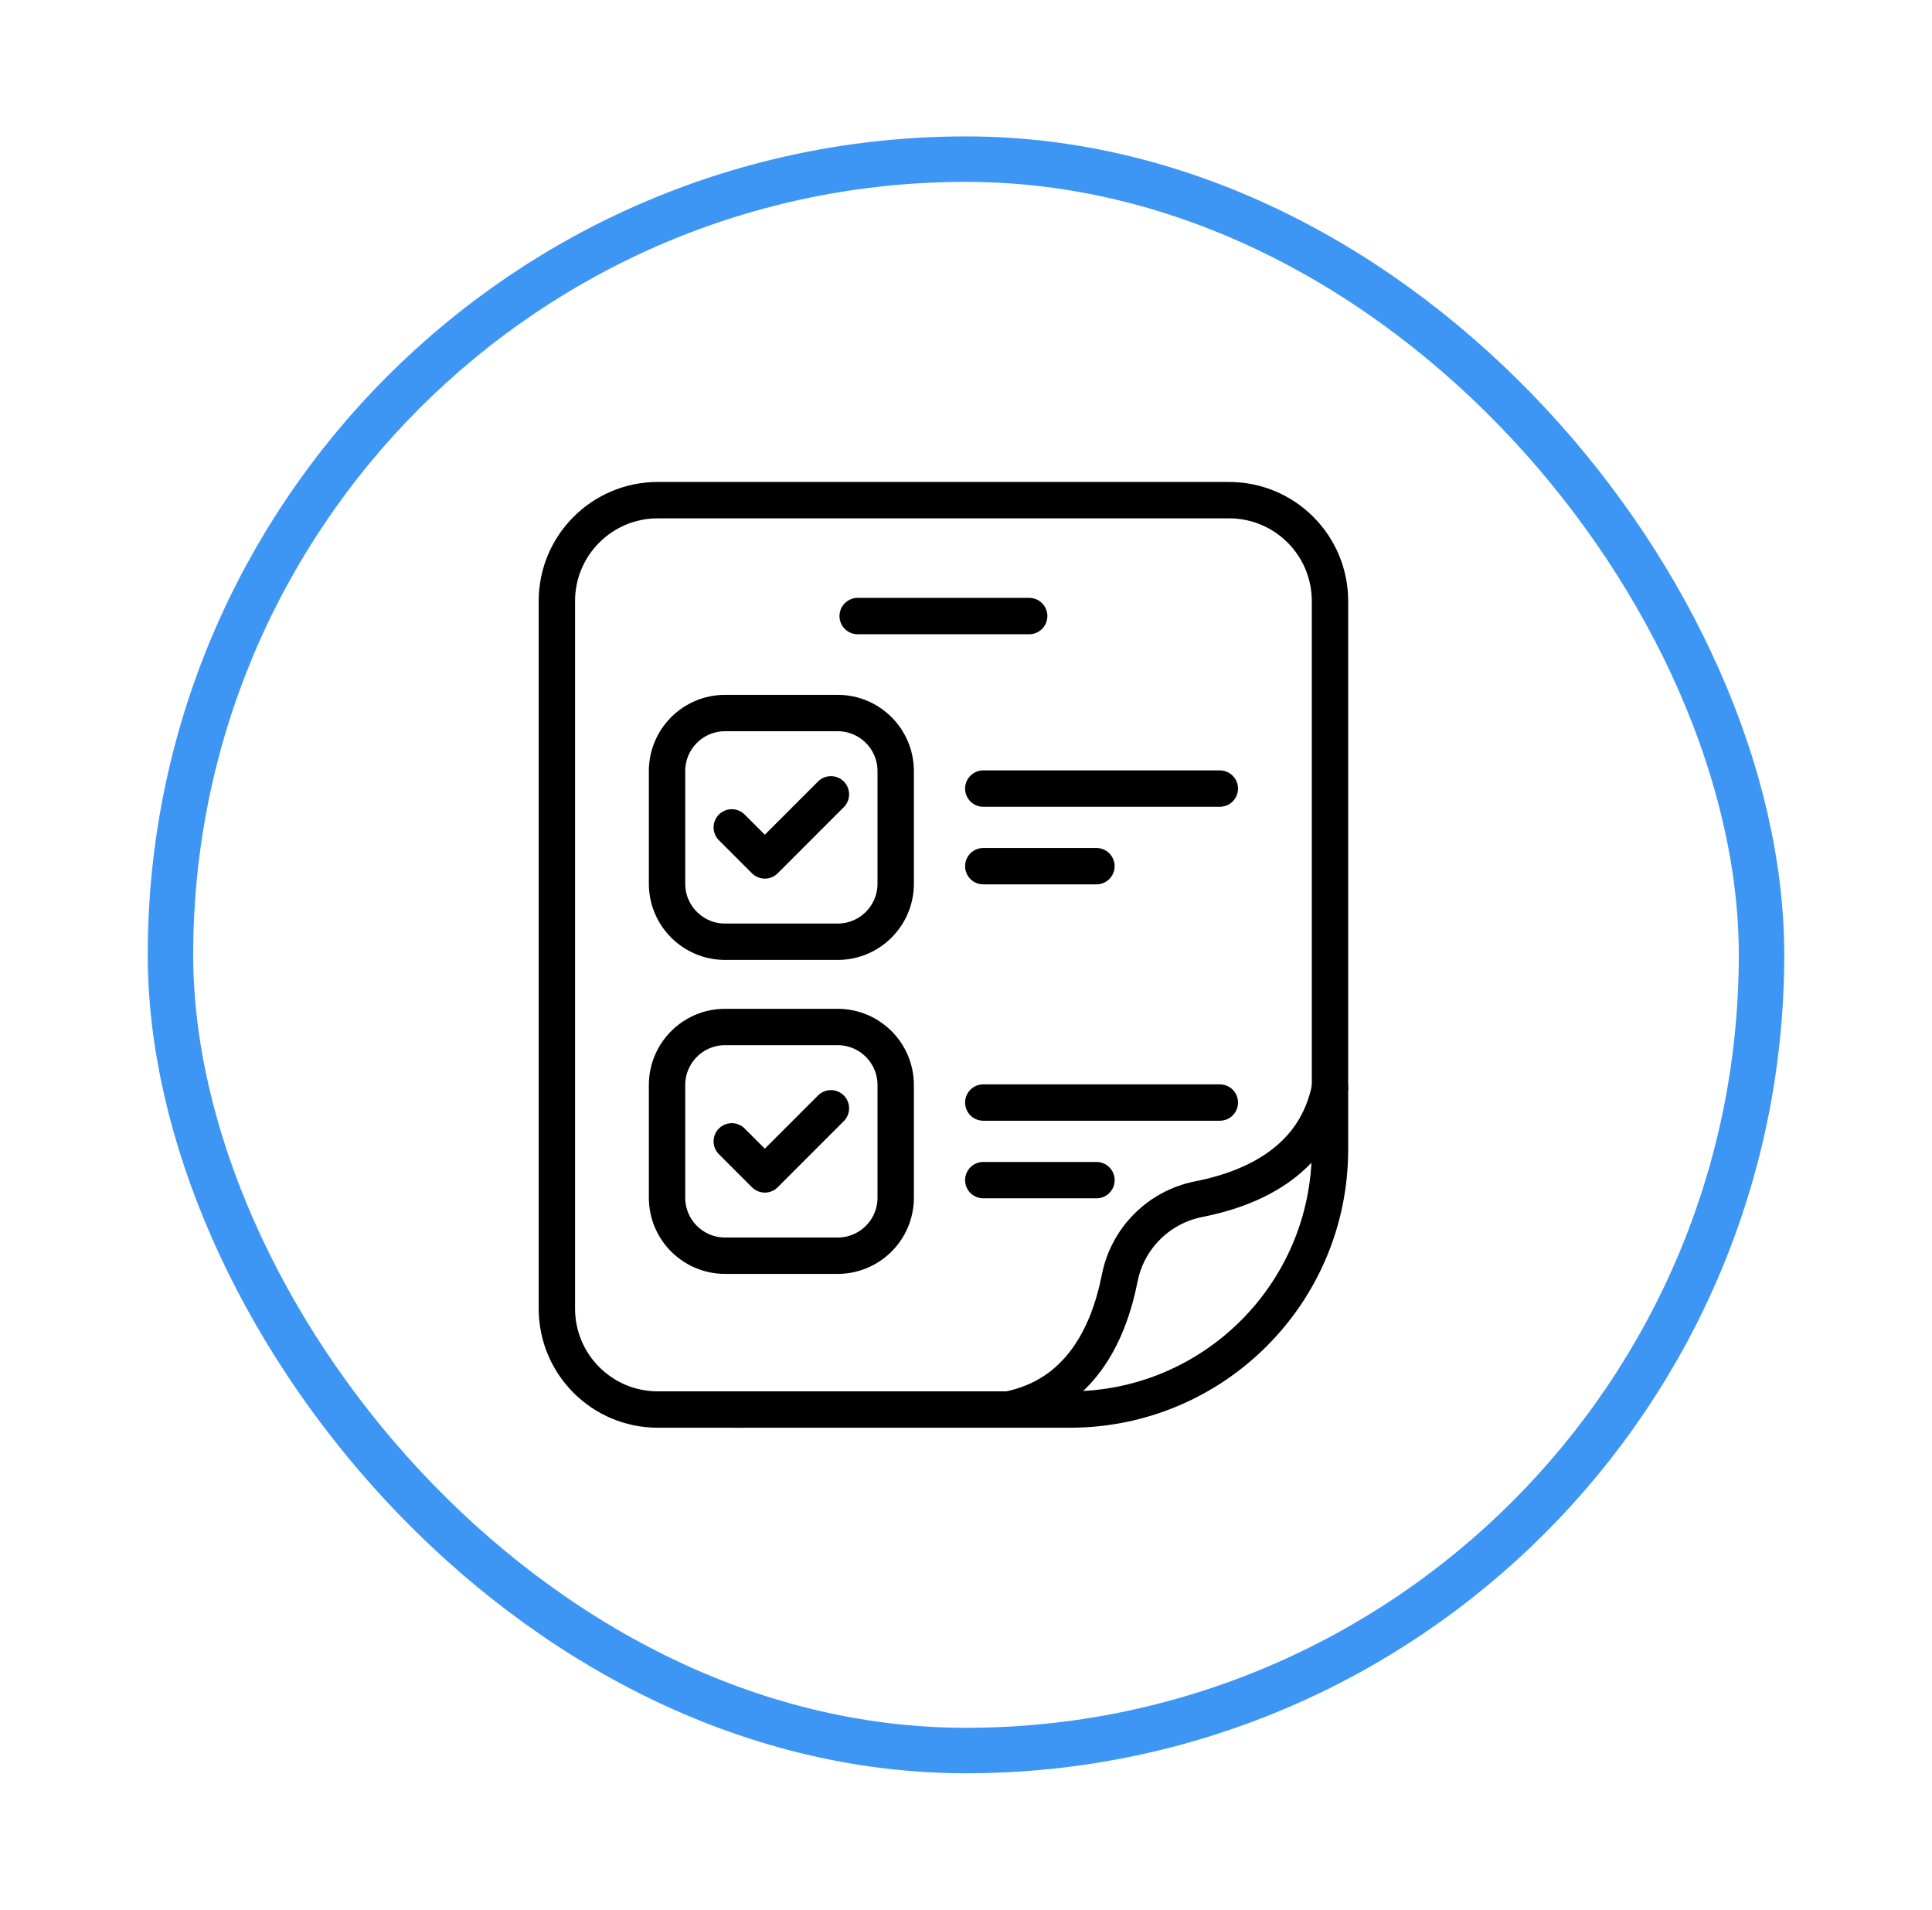 <svg width="85" height="84" viewBox="0 0 85 84" fill="none" xmlns="http://www.w3.org/2000/svg">
<g filter="url(#filter0_d_3_418)">
<rect x="6.5" y="6" width="72" height="72" rx="36" fill="white"/>
<rect x="7.5" y="7" width="70" height="70" rx="35" stroke="#3E96F4" stroke-width="2"/>
</g>
<path d="M32.29 62H44.358M47.074 62C53.392 62 58.514 56.878 58.514 50.56V47.844C57.896 50.946 55.285 52.245 52.729 52.75C50.981 53.095 49.609 54.467 49.264 56.215C48.759 58.771 47.46 61.382 44.358 62H47.074ZM36.853 55.234H31.9C30.49 55.234 29.347 54.091 29.347 52.681V47.727C29.347 46.317 30.49 45.174 31.9 45.174H36.853C38.263 45.174 39.407 46.317 39.407 47.727V52.681C39.407 54.091 38.263 55.234 36.853 55.234ZM36.853 41.424H31.9C30.49 41.424 29.347 40.281 29.347 38.871V33.917C29.347 32.507 30.49 31.364 31.9 31.364H36.853C38.263 31.364 39.407 32.507 39.407 33.917V38.871C39.407 40.281 38.263 41.424 36.853 41.424Z" stroke="black" stroke-width="1.6" stroke-miterlimit="10" stroke-linecap="round" stroke-linejoin="round"/>
<path d="M32.63 62H28.939C26.487 62 24.5 60.013 24.5 57.561V26.439C24.5 23.987 26.487 22 28.939 22H54.075C56.527 22 58.514 23.987 58.514 26.439V29.031V47.843M43.26 48.497H53.668M43.26 51.91H48.24" stroke="black" stroke-width="1.6" stroke-miterlimit="10" stroke-linecap="round" stroke-linejoin="round"/>
<path d="M36.557 48.75L33.649 51.658L32.195 50.204M43.26 34.687H53.667M43.26 38.1H48.239M36.557 34.94L33.649 37.848L32.195 36.394M37.734 27.098H45.28" stroke="black" stroke-width="1.6" stroke-miterlimit="10" stroke-linecap="round" stroke-linejoin="round"/>
<defs>
<filter id="filter0_d_3_418" x="0.5" y="0" width="84" height="84" filterUnits="userSpaceOnUse" color-interpolation-filters="sRGB">
<feFlood flood-opacity="0" result="BackgroundImageFix"/>
<feColorMatrix in="SourceAlpha" type="matrix" values="0 0 0 0 0 0 0 0 0 0 0 0 0 0 0 0 0 0 127 0" result="hardAlpha"/>
<feOffset/>
<feGaussianBlur stdDeviation="3"/>
<feComposite in2="hardAlpha" operator="out"/>
<feColorMatrix type="matrix" values="0 0 0 0 0.243 0 0 0 0 0.588 0 0 0 0 0.957 0 0 0 0.25 0"/>
<feBlend mode="normal" in2="BackgroundImageFix" result="effect1_dropShadow_3_418"/>
<feBlend mode="normal" in="SourceGraphic" in2="effect1_dropShadow_3_418" result="shape"/>
</filter>
</defs>
</svg>
